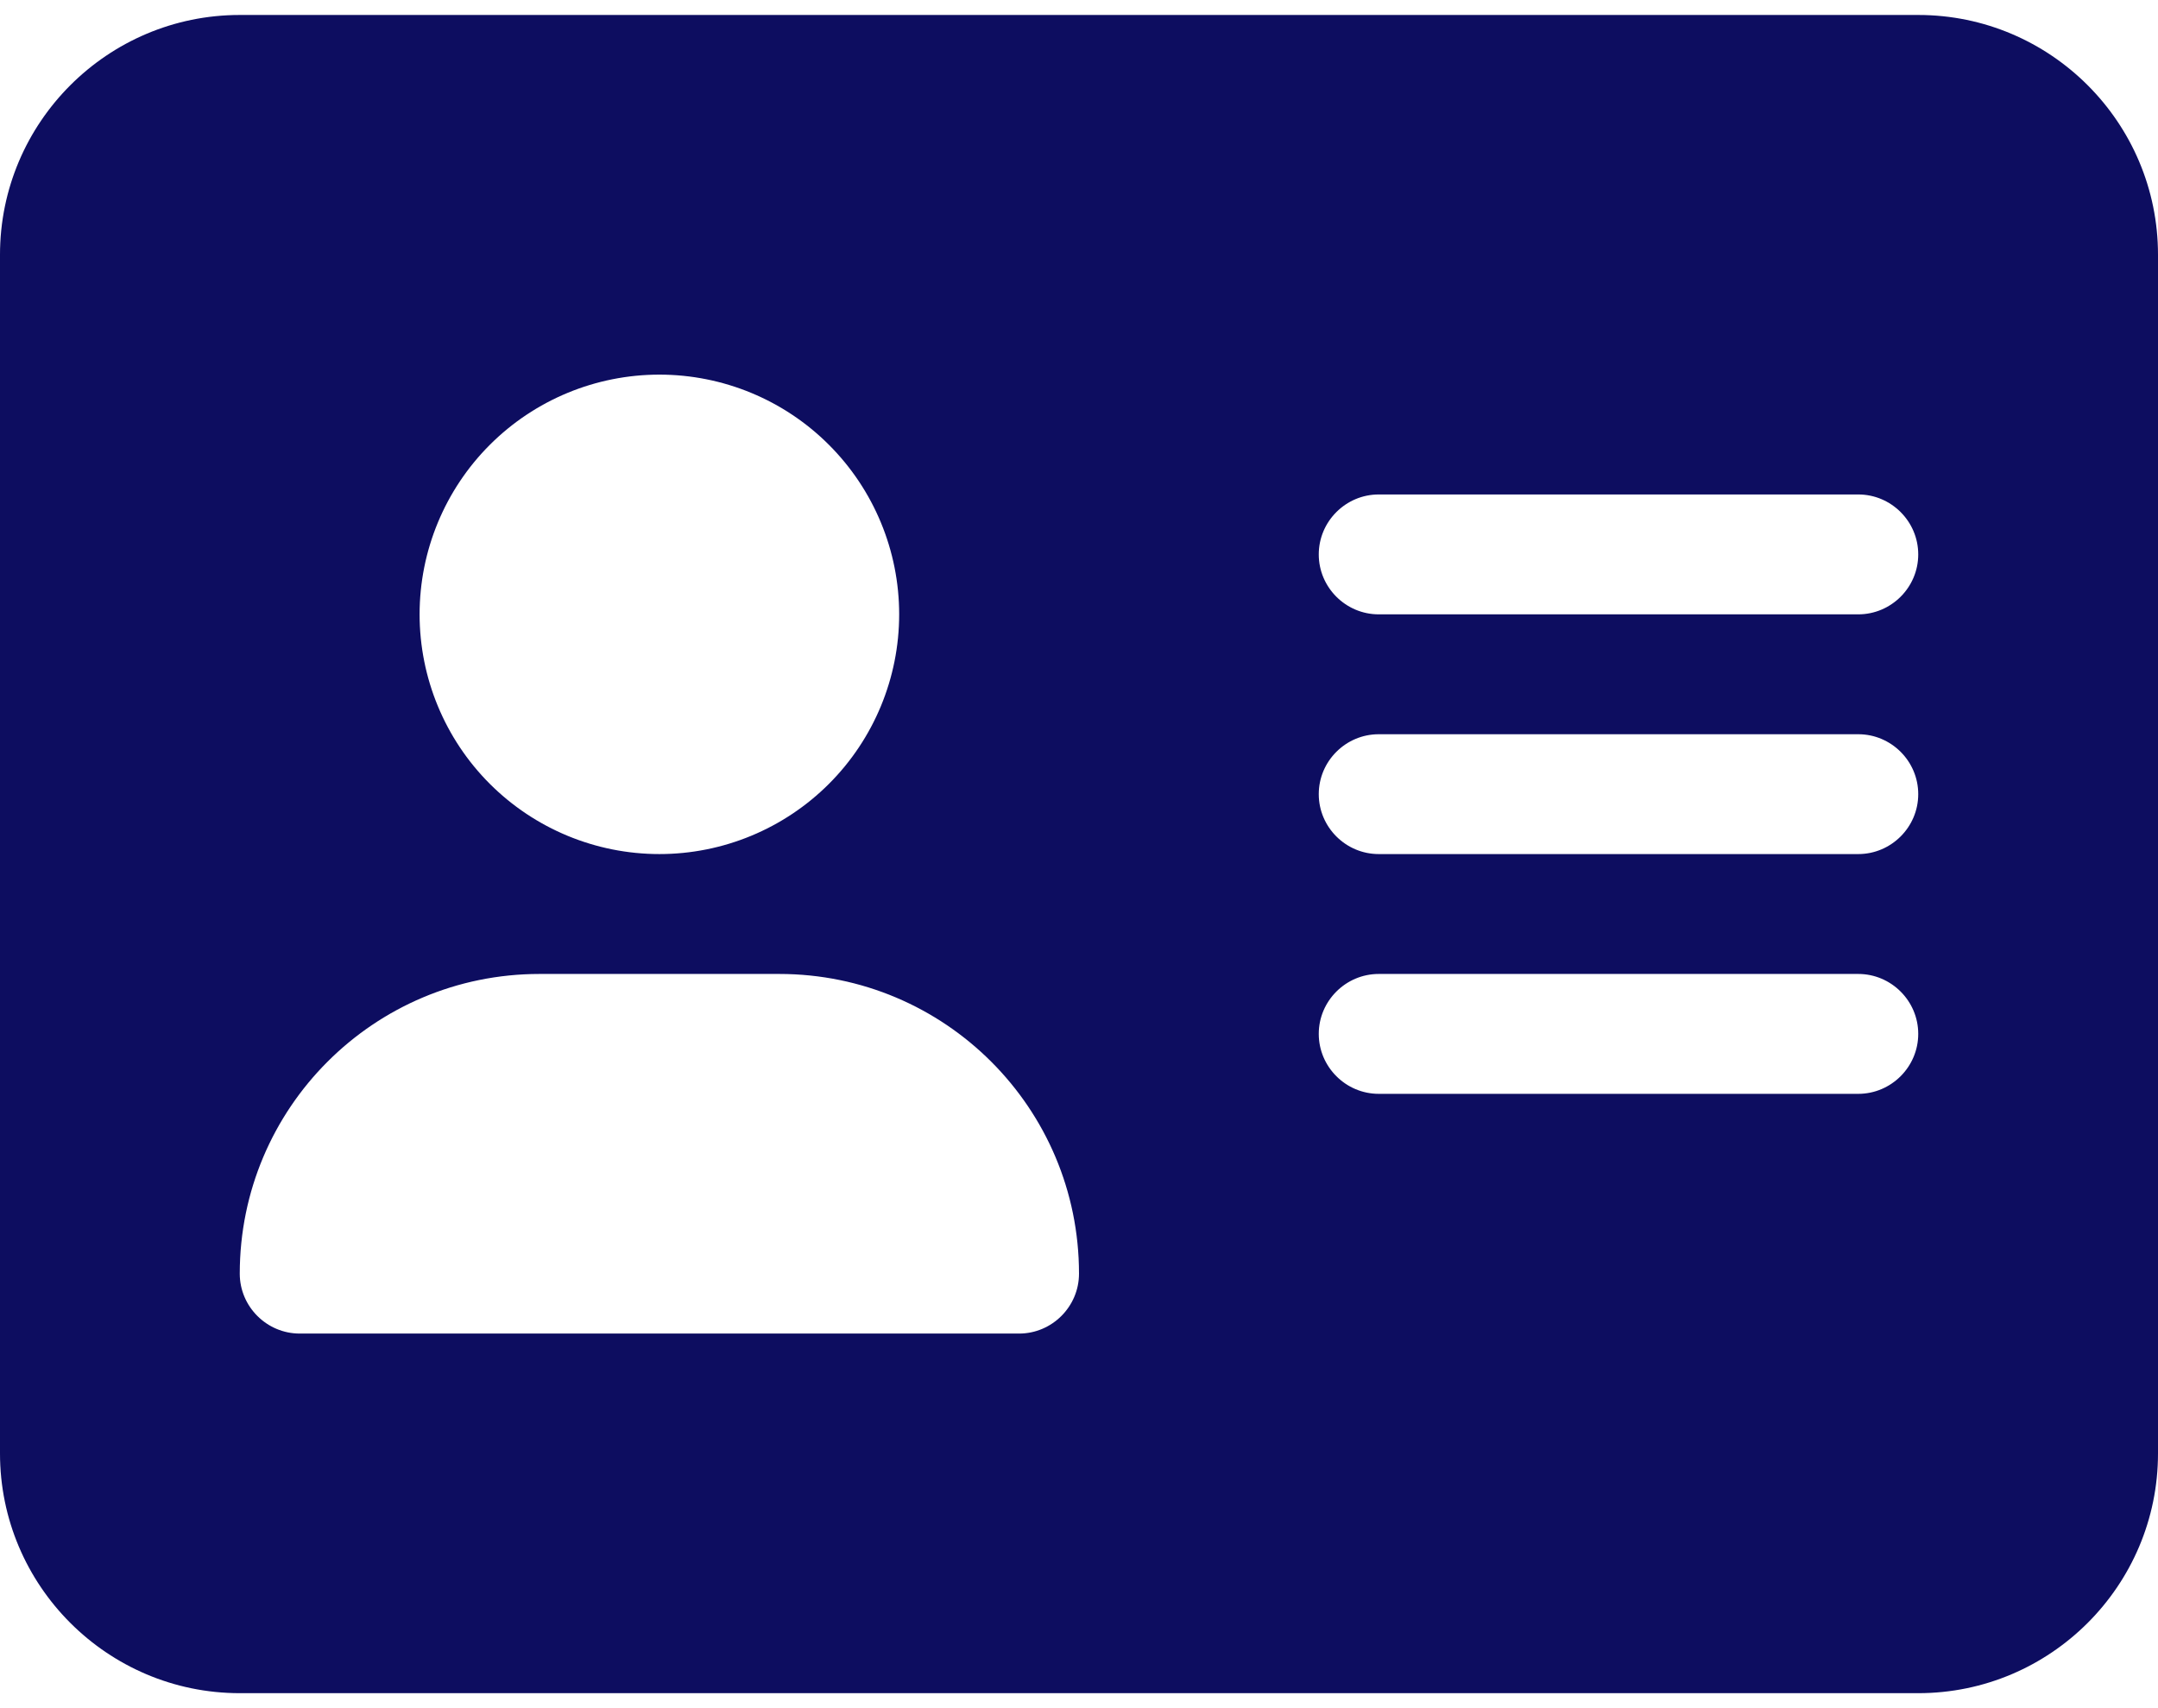 <svg width="48" height="38" viewBox="0 0 48 38" fill="none" xmlns="http://www.w3.org/2000/svg">
<path d="M5.333 0.333C2.392 0.333 0 2.725 0 5.667V32.334C0 35.275 2.392 37.667 5.333 37.667H42.667C45.608 37.667 48 35.275 48 32.334V5.667C48 2.725 45.608 0.333 42.667 0.333H5.333ZM12 21.667H17.333C21.017 21.667 24 24.65 24 28.334C24 29.067 23.4 29.667 22.667 29.667H6.667C5.933 29.667 5.333 29.067 5.333 28.334C5.333 24.65 8.317 21.667 12 21.667ZM9.333 13.667C9.333 12.252 9.895 10.896 10.895 9.896C11.896 8.895 13.252 8.334 14.667 8.334C16.081 8.334 17.438 8.895 18.438 9.896C19.438 10.896 20 12.252 20 13.667C20 15.081 19.438 16.438 18.438 17.438C17.438 18.438 16.081 19 14.667 19C13.252 19 11.896 18.438 10.895 17.438C9.895 16.438 9.333 15.081 9.333 13.667ZM30.667 11H41.333C42.067 11 42.667 11.6 42.667 12.334C42.667 13.067 42.067 13.667 41.333 13.667H30.667C29.933 13.667 29.333 13.067 29.333 12.334C29.333 11.6 29.933 11 30.667 11ZM30.667 16.334H41.333C42.067 16.334 42.667 16.933 42.667 17.667C42.667 18.4 42.067 19 41.333 19H30.667C29.933 19 29.333 18.4 29.333 17.667C29.333 16.933 29.933 16.334 30.667 16.334ZM30.667 21.667H41.333C42.067 21.667 42.667 22.267 42.667 23C42.667 23.733 42.067 24.334 41.333 24.334H30.667C29.933 24.334 29.333 23.733 29.333 23C29.333 22.267 29.933 21.667 30.667 21.667Z" fill="#0D0D60"/>
</svg>
